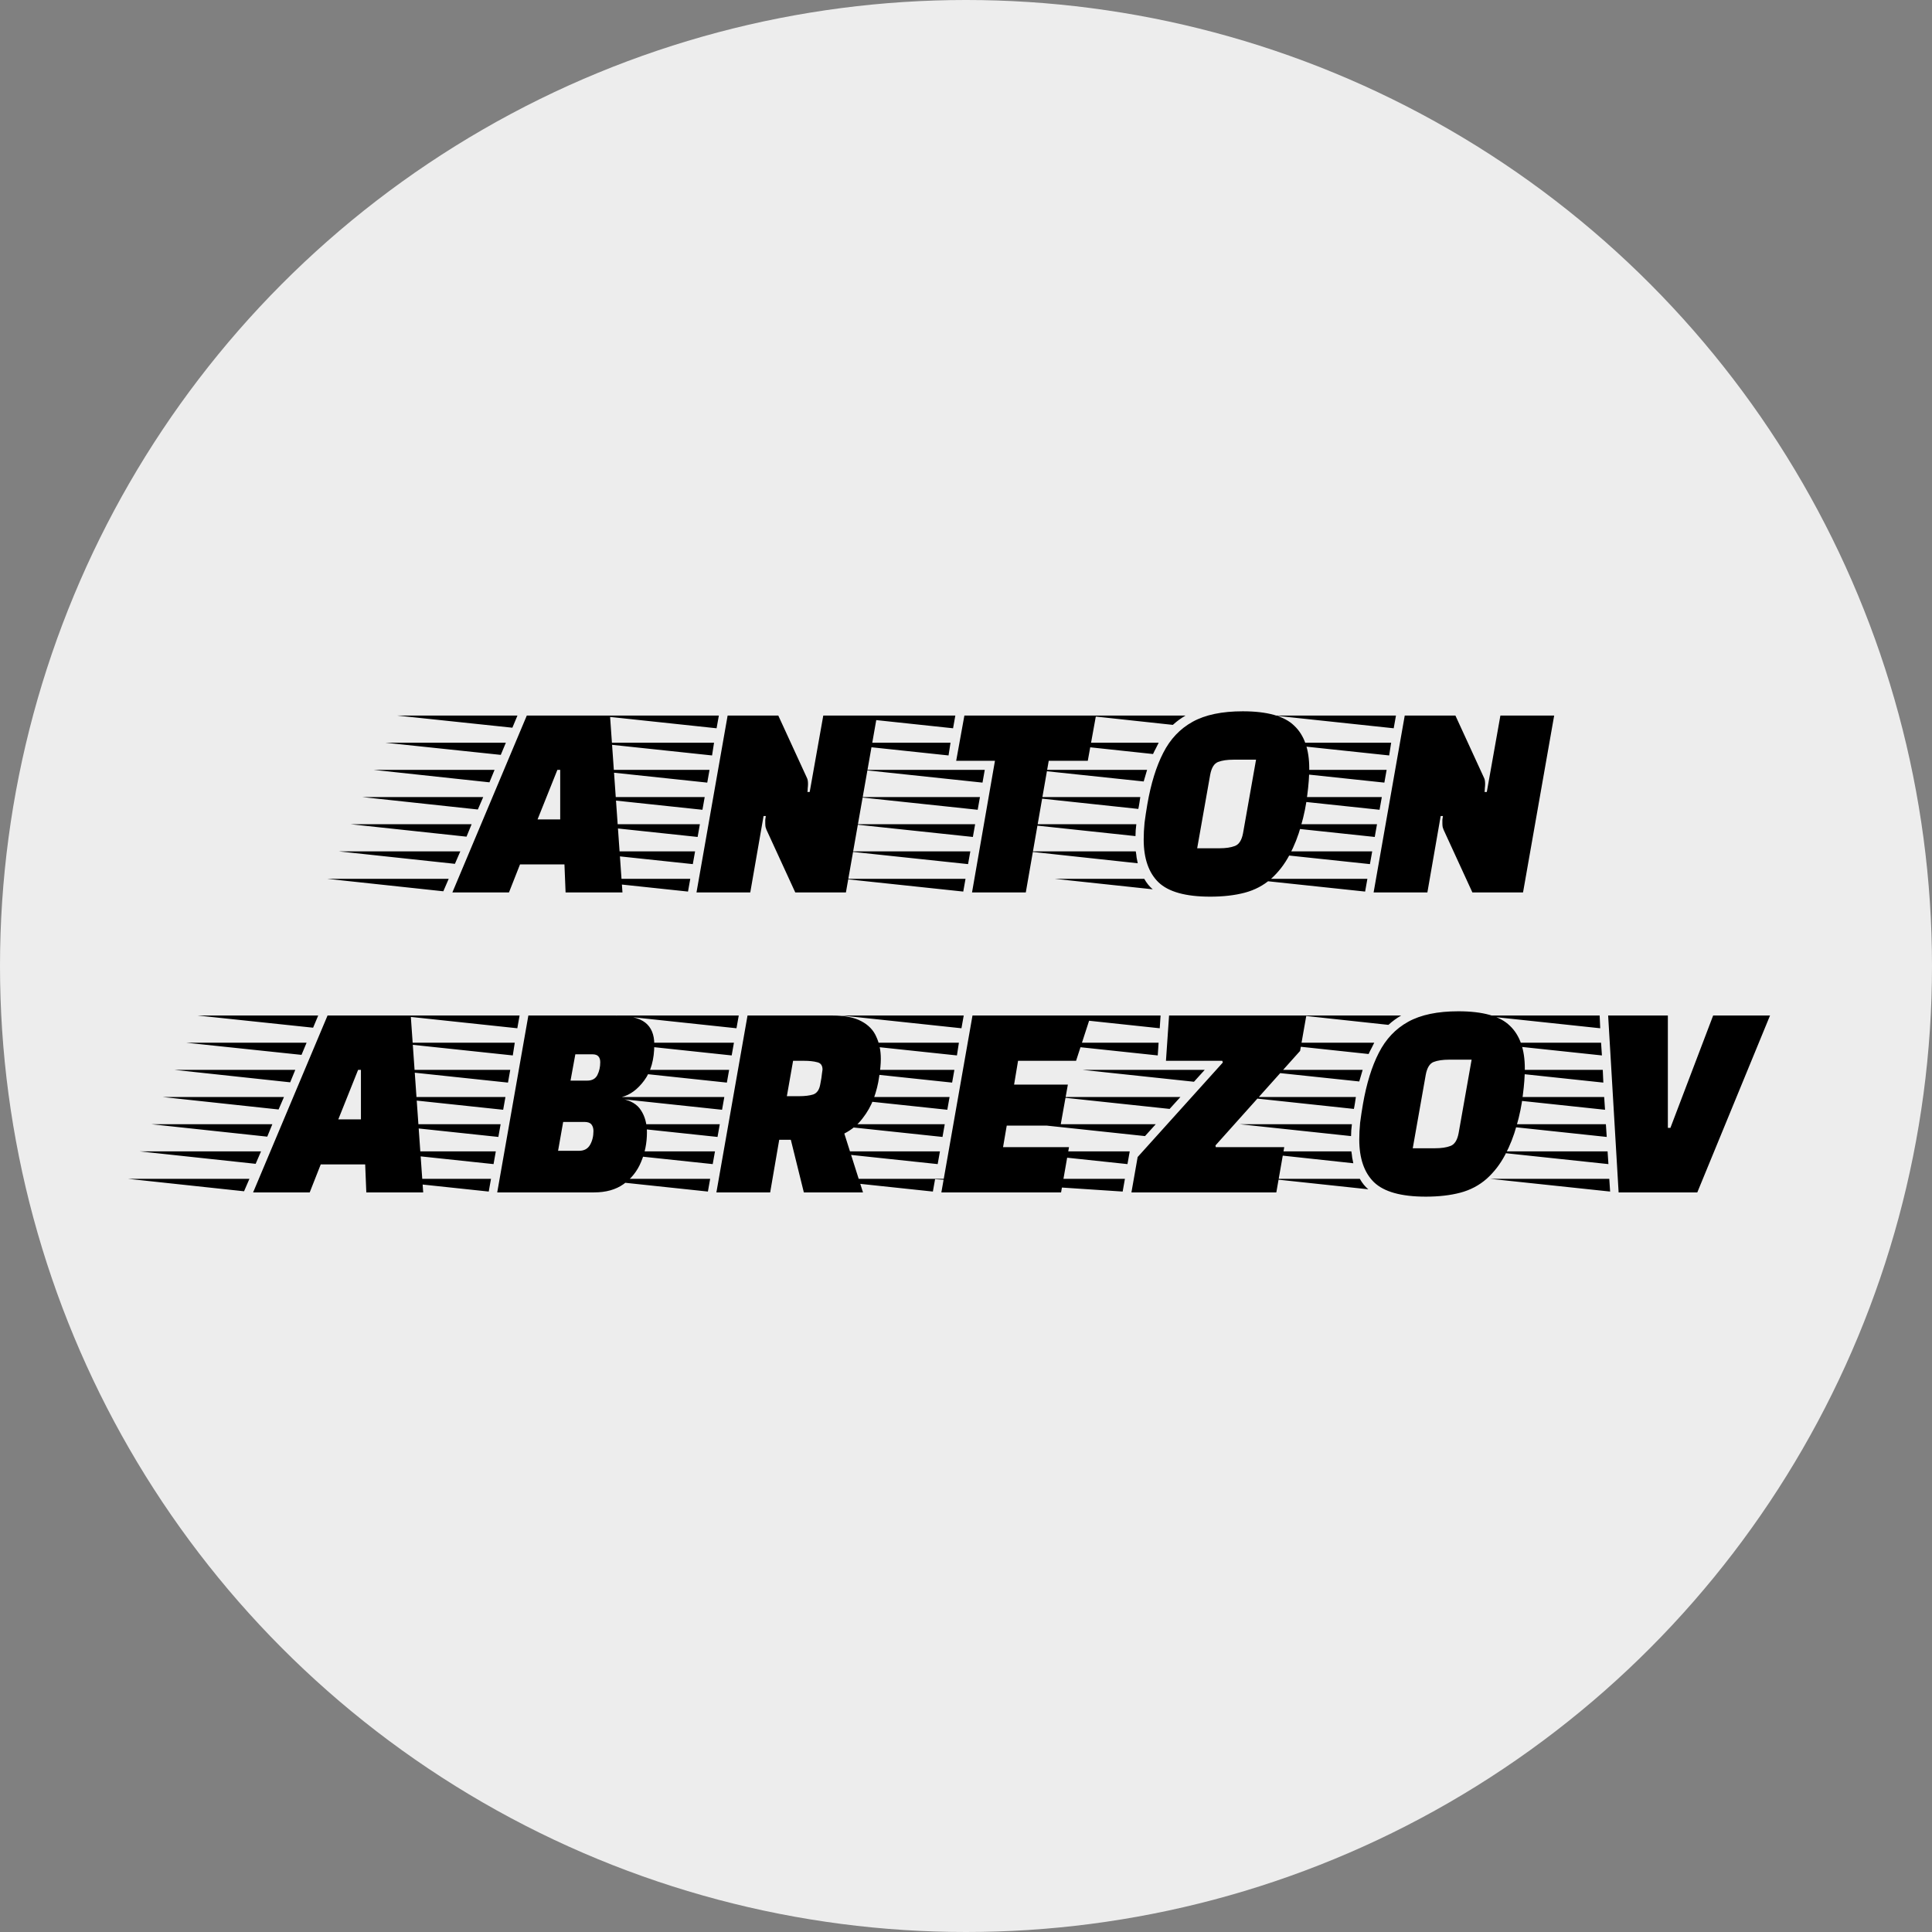 <?xml version="1.0" encoding="UTF-8"?> <svg xmlns="http://www.w3.org/2000/svg" width="1024" height="1024" viewBox="0 0 1024 1024" fill="none"><rect x="0" y="0" width="1024" height="1024" fill="#808080" stroke="none"/><circle cx="512" cy="512" r="512" fill="#EDEDED"></circle><path d="M239.769 473L279.219 379.25H323.319L329.919 473H299.769L299.169 458.15H275.619L269.769 473H239.769ZM271.569 385.7L210.369 379.25H274.269L271.569 385.7ZM265.419 400.1L204.219 393.65H268.119L265.419 400.1ZM259.419 414.65L198.069 408.05H262.119L259.419 414.65ZM284.919 434.3H296.919V408.05H295.419L284.919 434.3ZM253.269 429.05L191.919 422.45H256.119L253.269 429.05ZM247.269 443.45L185.769 436.85H249.969L247.269 443.45ZM241.119 457.85L179.619 451.25H243.969L241.119 457.85ZM234.969 472.4L173.469 465.8H237.819L234.969 472.4ZM369.157 473L385.657 379.25H412.507L427.807 412.55C428.107 413.25 428.257 414.25 428.257 415.55C428.257 416.25 428.207 417 428.107 417.8C428.107 418.5 428.057 419.15 427.957 419.75H429.157L436.357 379.25H464.857L448.357 473H421.507L406.207 439.7C406.107 439.3 405.957 438.85 405.757 438.35C405.657 437.75 405.607 437.1 405.607 436.4C405.607 435.8 405.607 435.15 405.607 434.45C405.707 433.75 405.807 433.1 405.907 432.5H404.707L397.657 473H369.157ZM379.807 386L316.357 379.25H381.007L379.807 386ZM377.407 400.4L313.807 393.65H378.457L377.407 400.4ZM374.857 414.8L311.257 408.05H376.057L374.857 414.8ZM372.307 429.2L308.707 422.45H373.507L372.307 429.2ZM369.757 443.6L306.157 436.85H370.957L369.757 443.6ZM367.207 458L303.607 451.25H368.407L367.207 458ZM364.657 472.55L301.057 465.8H365.857L364.657 472.55ZM515.195 473L527.345 403.25H506.795L511.145 379.25H580.895L576.545 403.25H555.845L543.695 473H515.195ZM505.145 386L441.695 379.25H506.345L505.145 386ZM502.745 400.4L439.145 393.65H503.795L502.745 400.4ZM520.745 414.8L457.145 408.05H521.945L520.745 414.8ZM518.195 429.2L454.595 422.45H519.395L518.195 429.2ZM515.645 443.6L452.045 436.85H516.845L515.645 443.6ZM513.095 458L449.495 451.25H514.295L513.095 458ZM510.545 472.55L446.945 465.8H511.745L510.545 472.55ZM641.429 475.25C628.429 475.25 619.279 472.7 613.979 467.6C608.779 462.5 606.179 454.95 606.179 444.95C606.179 442.15 606.329 439.2 606.629 436.1C607.029 433 607.529 429.7 608.129 426.2C610.029 415.3 612.829 406.25 616.529 399.05C620.229 391.75 625.429 386.25 632.129 382.55C638.829 378.85 647.679 377 658.679 377C671.679 377 680.779 379.55 685.979 384.65C691.279 389.65 693.929 397.2 693.929 407.3C693.929 411.4 693.579 416.1 692.879 421.4C692.279 426.7 691.179 432.1 689.579 437.6C688.079 443.1 686.029 448.3 683.429 453.2C680.829 458.1 677.579 462.3 673.679 465.8C669.679 469.3 665.029 471.75 659.729 473.15C654.429 474.55 648.329 475.25 641.429 475.25ZM621.629 384.2L575.729 379.25H628.379C627.179 379.95 626.029 380.7 624.929 381.5C623.829 382.3 622.729 383.2 621.629 384.2ZM611.129 399.65L555.029 393.65H614.129C613.629 394.65 613.129 395.65 612.629 396.65C612.129 397.55 611.629 398.55 611.129 399.65ZM634.529 449.6H646.379C649.679 449.6 652.379 449.2 654.479 448.4C656.679 447.6 658.129 445.35 658.829 441.65L665.729 402.65H653.729C650.429 402.65 647.729 403.05 645.629 403.85C643.529 404.65 642.129 406.9 641.429 410.6L634.529 449.6ZM606.179 414.2L547.979 408.05H607.979L606.179 414.2ZM603.329 428.75L544.379 422.45H604.379L603.929 425.45C603.829 426.05 603.729 426.65 603.629 427.25C603.529 427.75 603.429 428.25 603.329 428.75ZM601.829 443.15L542.729 436.85H602.279C601.979 439.05 601.829 441.15 601.829 443.15ZM603.029 457.55L544.679 451.25H601.979C602.179 452.35 602.329 453.45 602.429 454.55C602.629 455.55 602.829 456.55 603.029 457.55ZM610.979 471.35L559.079 465.8H606.479C607.779 468.1 609.279 469.95 610.979 471.35ZM728.043 473L744.543 379.25H771.393L786.693 412.55C786.993 413.25 787.143 414.25 787.143 415.55C787.143 416.25 787.093 417 786.993 417.8C786.993 418.5 786.943 419.15 786.843 419.75H788.043L795.243 379.25H823.743L807.243 473H780.393L765.093 439.7C764.993 439.3 764.843 438.85 764.643 438.35C764.543 437.75 764.493 437.1 764.493 436.4C764.493 435.8 764.493 435.15 764.493 434.45C764.593 433.75 764.693 433.1 764.793 432.5H763.593L756.543 473H728.043ZM738.693 386L675.243 379.25H739.893L738.693 386ZM736.293 400.4L672.693 393.65H737.343L736.293 400.4ZM733.743 414.8L670.143 408.05H734.943L733.743 414.8ZM731.193 429.2L667.593 422.45H732.393L731.193 429.2ZM728.643 443.6L665.043 436.85H729.843L728.643 443.6ZM726.093 458L662.493 451.25H727.293L726.093 458ZM723.543 472.55L659.943 465.8H724.743L723.543 472.55ZM134.154 632L173.604 538.25H217.704L224.304 632H194.154L193.554 617.15H170.004L164.154 632H134.154ZM165.954 544.7L104.754 538.25H168.654L165.954 544.7ZM159.804 559.1L98.603 552.65H162.504L159.804 559.1ZM153.804 573.65L92.454 567.05H156.504L153.804 573.65ZM179.304 593.3H191.304V567.05H189.804L179.304 593.3ZM147.654 588.05L86.303 581.45H150.504L147.654 588.05ZM141.654 602.45L80.153 595.85H144.354L141.654 602.45ZM135.504 616.85L74.004 610.25H138.354L135.504 616.85ZM129.354 631.4L67.853 624.8H132.204L129.354 631.4ZM263.541 632L280.041 538.25H326.241C333.541 538.25 338.791 539.5 341.991 542C345.191 544.5 346.791 548.35 346.791 553.55C346.791 561.55 344.991 567.95 341.391 572.75C337.891 577.45 333.941 580.35 329.541 581.45L329.391 582.35C334.291 583.25 337.741 585.3 339.741 588.5C341.841 591.7 342.891 595.6 342.891 600.2C342.891 605.8 341.841 611.05 339.741 615.95C337.741 620.75 334.641 624.65 330.441 627.65C326.341 630.55 321.141 632 314.841 632H263.541ZM274.191 545L210.741 538.25H275.391L274.191 545ZM271.791 559.4L208.191 552.65H272.841L271.791 559.4ZM302.391 572.75H311.241C313.841 572.75 315.641 571.75 316.641 569.75C317.641 567.75 318.141 565.5 318.141 563C318.141 561.7 317.841 560.7 317.241 560C316.641 559.2 315.541 558.8 313.941 558.8H304.941L302.391 572.75ZM269.241 573.8L205.641 567.05H270.441L269.241 573.8ZM266.691 588.2L203.091 581.45H267.891L266.691 588.2ZM295.791 609.95H306.891C309.591 609.95 311.541 608.9 312.741 606.8C313.941 604.7 314.541 602.25 314.541 599.45C314.541 598.05 314.191 596.9 313.491 596C312.791 595.1 311.541 594.65 309.741 594.65H298.491L295.791 609.95ZM264.141 602.6L200.541 595.85H265.341L264.141 602.6ZM261.591 617L197.991 610.25H262.791L261.591 617ZM259.041 631.55L195.441 624.8H260.241L259.041 631.55ZM379.704 632L396.204 538.25H441.204C447.704 538.25 452.804 539.25 456.504 541.25C460.304 543.25 462.954 546 464.454 549.5C466.054 552.9 466.854 556.8 466.854 561.2C466.854 563.9 466.554 567.1 465.954 570.8C465.454 574.5 464.504 578.3 463.104 582.2C461.704 586 459.704 589.55 457.104 592.85C454.604 596.15 451.404 598.8 447.504 600.8L457.404 632H426.054L419.154 604.1H413.004L408.204 632H379.704ZM390.354 545L326.904 538.25H391.554L390.354 545ZM387.804 559.4L324.354 552.65H389.004L387.804 559.4ZM417.054 581H423.654C426.554 581 429.004 580.7 431.004 580.1C433.004 579.4 434.254 577.6 434.754 574.7C435.254 572.2 435.554 570.3 435.654 569C435.854 567.7 435.954 567 435.954 566.9C435.954 564.7 435.004 563.4 433.104 563C431.304 562.5 428.954 562.25 426.054 562.25H420.354L417.054 581ZM385.254 573.8L321.804 567.05H386.454L385.254 573.8ZM382.704 588.2L319.254 581.45H383.904L382.704 588.2ZM380.304 602.6L316.704 595.85H381.504L380.304 602.6ZM377.754 617L314.154 610.25H378.954L377.754 617ZM375.204 631.55L311.604 624.8H376.404L375.204 631.55ZM498.942 632L515.442 538.25H578.142L570.342 562.25H539.592L537.492 574.85H565.992L562.092 596.6H533.592L531.642 608H566.592L562.392 632H498.942ZM509.592 545L446.142 538.25H510.792L509.592 545ZM507.192 559.4L443.592 552.65H508.242L507.192 559.4ZM504.642 573.8L441.042 567.05H505.842L504.642 573.8ZM502.092 588.2L438.492 581.45H503.292L502.092 588.2ZM499.542 602.6L435.942 595.85H500.742L499.542 602.6ZM496.992 617L433.392 610.25H498.192L496.992 617ZM494.442 631.55L430.842 624.8H495.642L494.442 631.55ZM599.68 632L602.98 613.25L648.13 563.15L647.83 562.25H617.98L619.63 538.25H692.38L689.08 557L644.23 607.1L644.38 608H680.68L676.48 632H599.68ZM614.68 545L551.23 538.25H615.13L614.68 545ZM613.63 559.4L550.03 552.65H614.08L613.63 559.4ZM632.83 573.35L573.73 567.05H638.53L632.83 573.35ZM619.93 587.75L560.83 581.45H625.63L619.93 587.75ZM606.88 602.15L547.78 595.85H612.58L606.88 602.15ZM597.58 617L533.98 610.25H598.78L597.58 617ZM595.03 631.55L492.73 624.8H596.23L595.03 631.55ZM755.687 634.25C742.687 634.25 733.537 631.7 728.237 626.6C723.037 621.5 720.437 613.95 720.437 603.95C720.437 601.15 720.587 598.2 720.887 595.1C721.287 592 721.787 588.7 722.387 585.2C724.287 574.3 727.087 565.25 730.787 558.05C734.487 550.75 739.687 545.25 746.387 541.55C753.087 537.85 761.937 536 772.937 536C785.937 536 795.037 538.55 800.237 543.65C805.537 548.65 808.187 556.2 808.187 566.3C808.187 570.4 807.837 575.1 807.137 580.4C806.537 585.7 805.437 591.1 803.837 596.6C802.337 602.1 800.287 607.3 797.687 612.2C795.087 617.1 791.837 621.3 787.937 624.8C783.937 628.3 779.287 630.75 773.987 632.15C768.687 633.55 762.587 634.25 755.687 634.25ZM735.887 543.2L689.987 538.25H742.637C741.437 538.95 740.287 539.7 739.187 540.5C738.087 541.3 736.987 542.2 735.887 543.2ZM725.387 558.65L669.287 552.65H728.387C727.887 553.65 727.387 554.65 726.887 555.65C726.387 556.55 725.887 557.55 725.387 558.65ZM748.787 608.6H760.637C763.937 608.6 766.637 608.2 768.737 607.4C770.937 606.6 772.387 604.35 773.087 600.65L779.987 561.65H767.987C764.687 561.65 761.987 562.05 759.887 562.85C757.787 563.65 756.387 565.9 755.687 569.6L748.787 608.6ZM720.437 573.2L662.237 567.05H722.237L720.437 573.2ZM717.587 587.75L658.637 581.45H718.637L718.187 584.45C718.087 585.05 717.987 585.65 717.887 586.25C717.787 586.75 717.687 587.25 717.587 587.75ZM716.087 602.15L656.987 595.85H716.537C716.237 598.05 716.087 600.15 716.087 602.15ZM717.287 616.55L658.937 610.25H716.237C716.437 611.35 716.587 612.45 716.687 613.55C716.887 614.55 717.087 615.55 717.287 616.55ZM725.237 630.35L673.337 624.8H720.737C722.037 627.1 723.537 628.95 725.237 630.35ZM857.901 632L852.351 538.25H884.001V597.8H885.351L908.001 538.25H938.151L899.601 632H857.901ZM848.151 545L784.701 538.25H847.851L848.151 545ZM849.051 559.4L785.451 552.65H848.601L849.051 559.4ZM849.801 573.8L786.351 567.05H849.501L849.801 573.8ZM850.701 588.2L787.251 581.45H850.251L850.701 588.2ZM851.601 602.6L788.151 595.85H851.151L851.601 602.6ZM852.501 617L788.901 610.25H852.051L852.501 617ZM853.401 631.55L789.801 624.8H852.951L853.401 631.55Z" fill="black"></path></svg> 